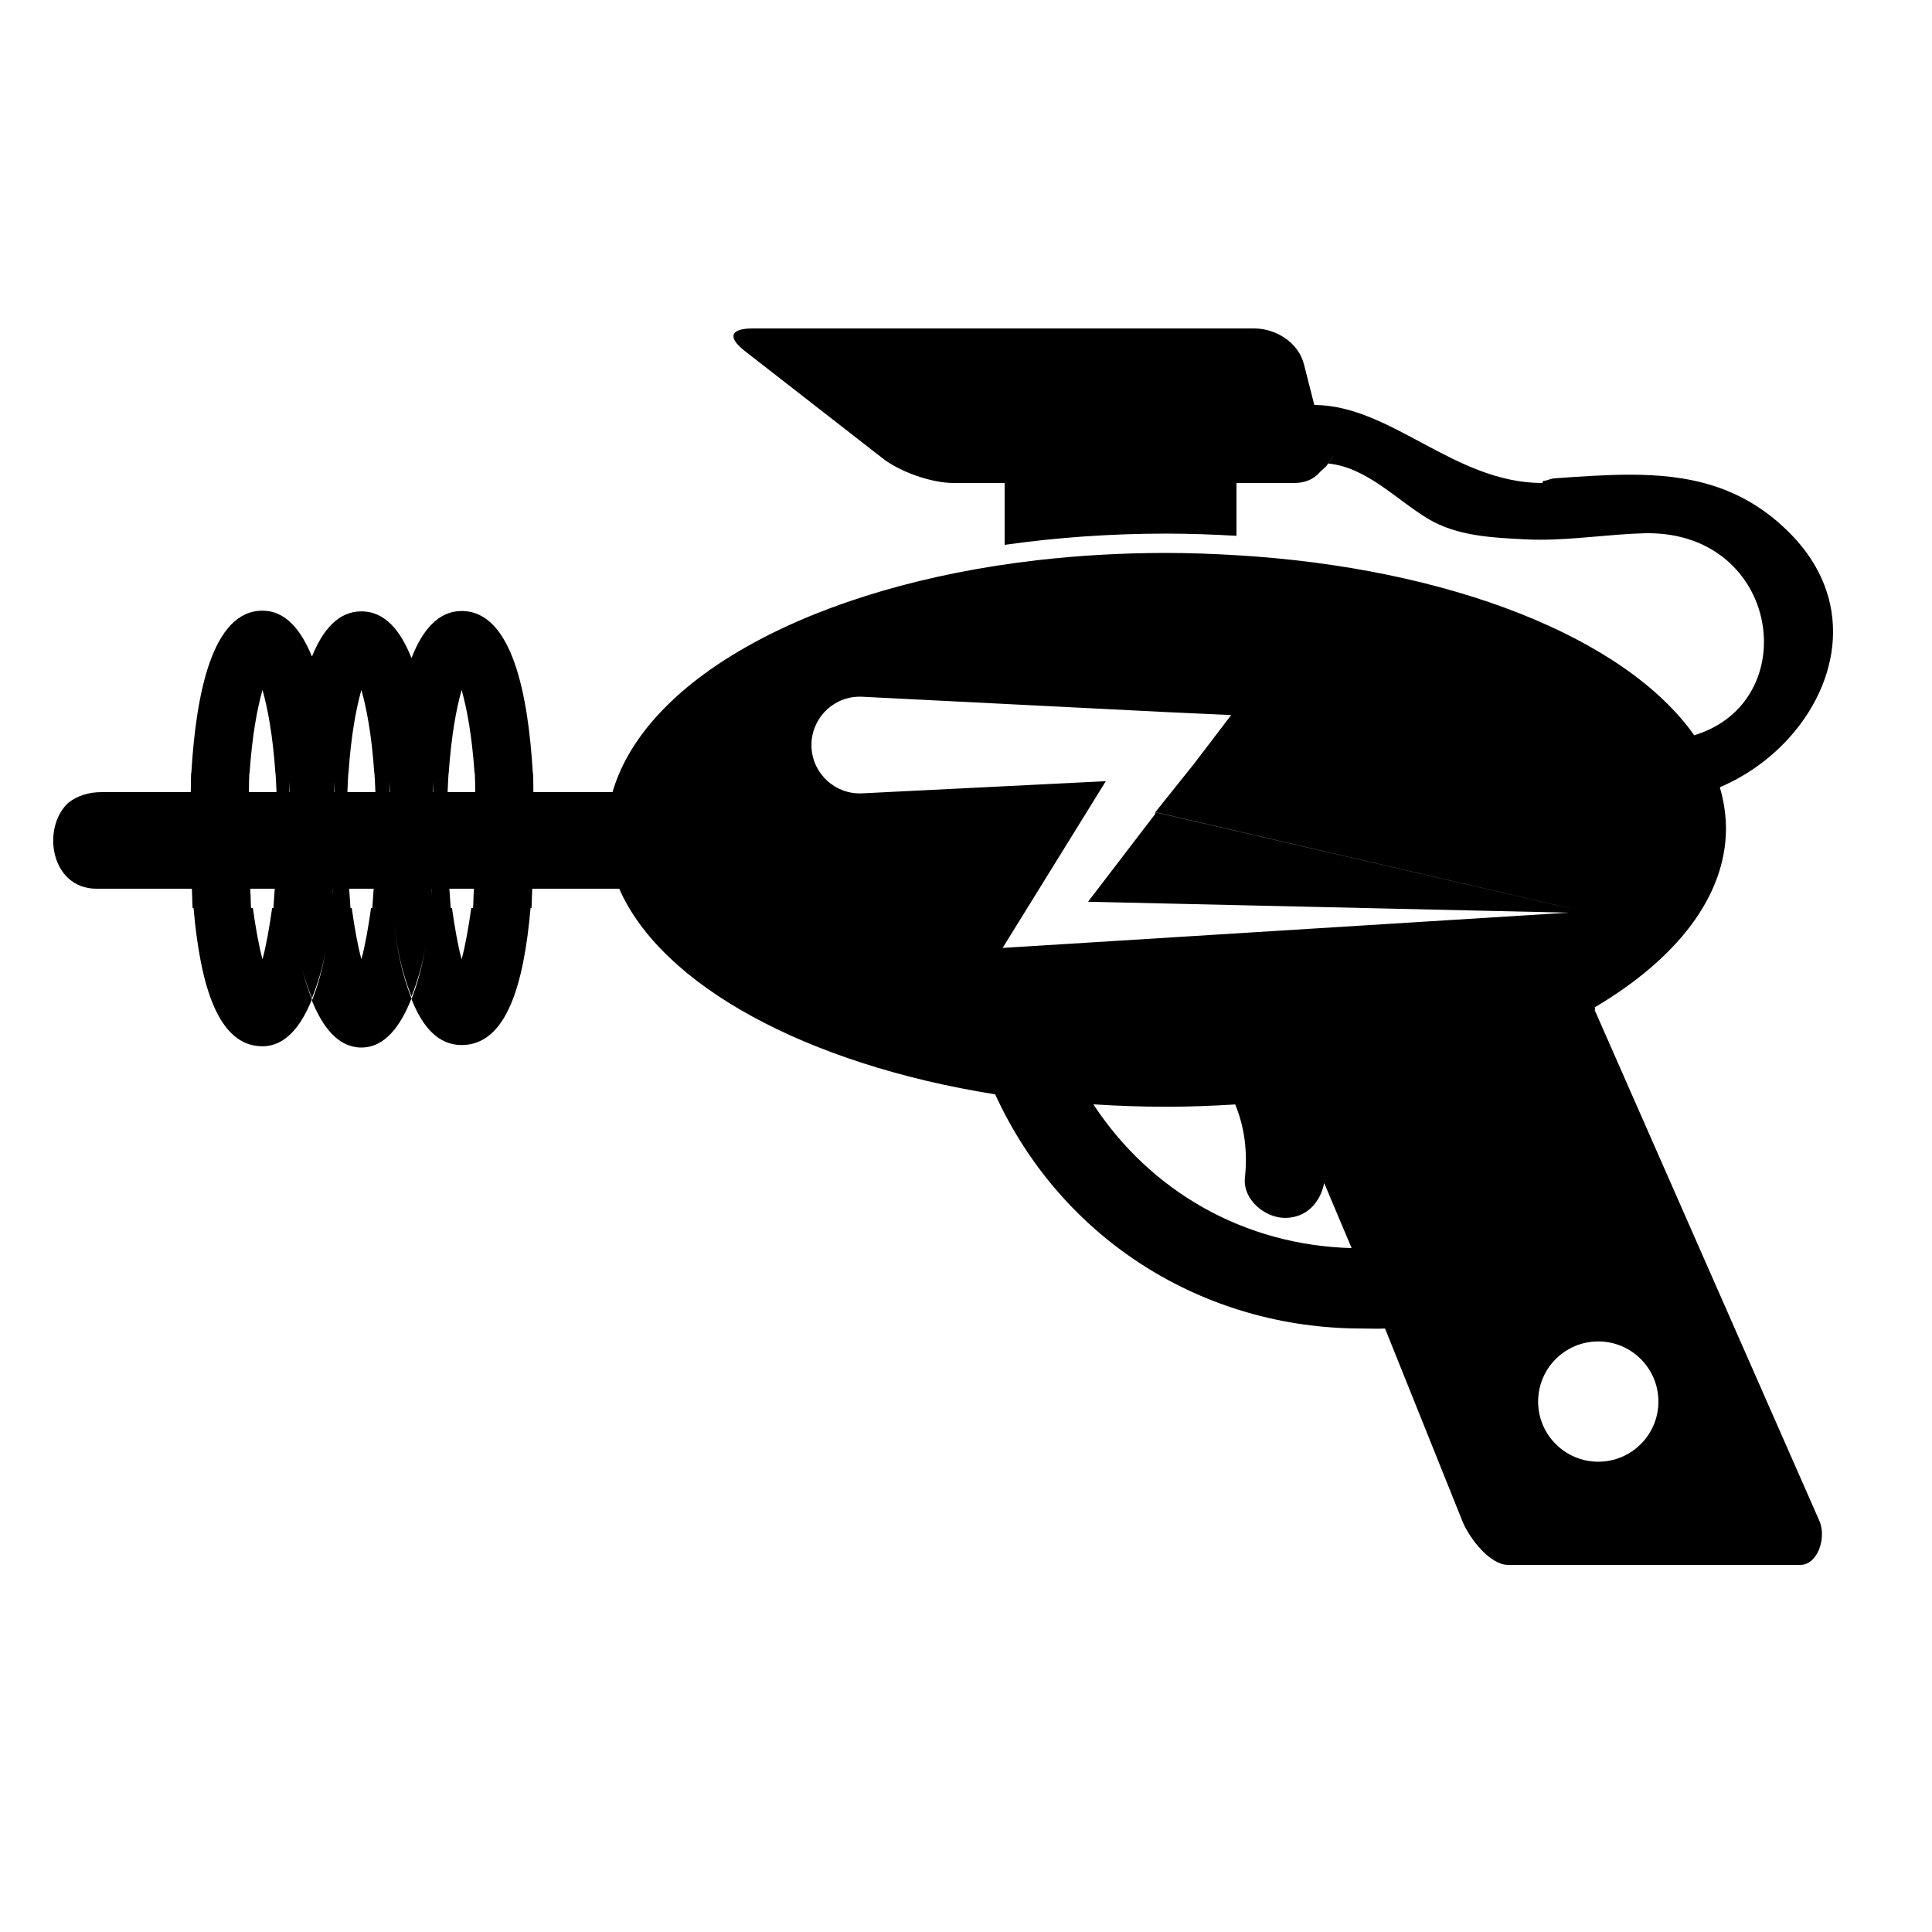 <?xml version="1.0" encoding="iso-8859-1"?>
<!-- Generator: Adobe Illustrator 17.1.0, SVG Export Plug-In . SVG Version: 6.00 Build 0)  -->
<!DOCTYPE svg PUBLIC "-//W3C//DTD SVG 1.1//EN" "http://www.w3.org/Graphics/SVG/1.1/DTD/svg11.dtd">
<svg version="1.1" id="Capa_1" xmlns="http://www.w3.org/2000/svg" xmlns:xlink="http://www.w3.org/1999/xlink" x="0px" y="0px"
	 viewBox="0 0 100 100" style="enable-background:new 0 0 100 100;" xml:space="preserve">
<path d="M94.102,78.563L82.536,52.27c0.015-0.009,0.028-0.018,0.042-0.026l-0.043-0.099c4.231-2.501,6.788-5.727,6.802-9.251
	c-0.003-0.709-0.11-1.436-0.312-2.118c0,0,0.002-0.001,0.004-0.002c-0.003-0.01-0.003-0.02-0.006-0.029
	c3.794-1.601,6.551-5.606,5.701-9.484c-0.286-1.29-0.969-2.565-2.147-3.731c-2.427-2.404-5.19-2.96-8.202-2.96
	c-1.268,0-2.58,0.093-3.931,0.19c-0.192,0.014-0.383,0.13-0.57,0.13c-0.013,0-0.026,0.11-0.039,0.11h-0.002
	c-4.545,0-7.806-4.006-11.783-4.039c-0.01,0.001-0.02-0.016-0.03-0.032L68,20.852v0l-0.125-0.492l-0.125-0.492l-0.257-1.011
	C67.214,17.745,66.06,17,64.914,17h-25.94c-1.146,0-1.35,0.427-0.455,1.143l7.135,5.555C46.549,24.414,48.204,25,49.35,25H52v3.202
	c2.645-0.376,5.443-0.583,8.36-0.583c1.233,0,2.444,0.045,3.64,0.115V25h1.956h1.033c0.568,0,1.026-0.204,1.311-0.545
	c0.114-0.136,0.383-0.297,0.437-0.472C68.779,23.849,69,23.705,69,23.553c0,0.003,0,0.005,0,0.008c0,0.154-0.221,0.293-0.263,0.429
	c1.999,0.195,3.52,1.86,5.169,2.856c1.51,0.912,3.359,0.983,5.063,1.072c0.256,0.013,0.489,0.018,0.746,0.018
	c1.776,0,3.577-0.28,5.343-0.333c0.083-0.003,0.16-0.004,0.242-0.004c6.845,0,8.1,8.723,2.393,10.459
	c-3.585-5.076-12.679-8.665-23.691-9.32c-1.194-0.071-2.405-0.118-3.64-0.118c-2.308,0-4.552,0.132-6.703,0.38
	c-11.408,1.319-20.207,6-21.956,12h-0.368h-3.705h-0.022c-0.008-1-0.02-1-0.03-1c-0.238-4-1.056-8.374-3.683-8.374
	c-1.208,0-2.028,0.986-2.591,2.42c-0.001-0.003-0.002-0.007-0.003-0.01c-0.002,0.006-0.004,0.014-0.006,0.02
	c-0.563-1.43-1.382-2.412-2.587-2.412c-1.183,0-1.992,0.937-2.555,2.324c-0.002-0.005-0.003-0.01-0.005-0.015
	c-0.002,0.006-0.004,0.013-0.007,0.02c-0.562-1.384-1.372-2.364-2.552-2.364C10.96,31.608,10.142,36,9.904,40
	c-0.011,0-0.022,0-0.03,1H9.852H5.251c-0.685,0-1.248,0.201-1.688,0.528C2.126,42.81,2.602,46,5,46h4.929c0.012,0,0.028,1,0.042,1
	h0.047c0.35,4,1.261,7.155,3.568,7.155c1.186,0,1.997-1.034,2.559-2.427c-0.199-0.493-0.357-1.013-0.498-1.558
	c0.139,0.522,0.303,1.01,0.498,1.493c0.314-0.779,0.549-1.572,0.724-2.501c-0.176,0.98-0.406,1.842-0.724,2.631
	c0.562,1.393,1.374,2.427,2.56,2.427c1.209,0,2.03-1.103,2.593-2.542C20.789,50.373,20.491,49,20.325,47
	c0.166,2,0.463,3.276,0.974,4.581c0.303-0.773,0.529-1.54,0.699-2.449c-0.17,0.96-0.393,1.797-0.699,2.579
	c0.563,1.439,1.384,2.38,2.594,2.38c2.308,0,3.219-3.09,3.568-7.09c0.018,0,0.032,0,0.047,0s0.03-1,0.042-1h4.502
	c2.189,5,9.684,9.084,19.458,10.642c3.448,7.532,10.79,12.121,18.978,12.121c0.399,0,0.799,0.022,1.202,0l4.029,10.035
	C76.083,79.653,77.13,81,78.058,81h15.119c0.116,0,0.225-0.023,0.325-0.064c0.701-0.288,0.999-1.484,0.666-2.225L94.102,78.563z
	 M22.401,40h0.825c0.141-2,0.401-3.334,0.668-4.292C24.161,36.666,24.421,38,24.562,40c0.01,0,0.02,0.006,0.029,0.47
	c0,0.031,0.001,0.067,0.001,0.101c0.002,0.119,0.004,0.254,0.006,0.429h-1.429c0.006-0.144,0.012-0.326,0.02-0.465
	C23.2,40.363,23.213,40,23.226,40H22.401h-0.005c-0.003,0-0.005,0-0.005,0H22.401z M20.161,41c0.006-0.141,0.012-0.282,0.02-0.429
	c0.001-0.03,0.004-0.06,0.005-0.091c-0.002,0.134-0.003,0.315-0.005,0.52H20.161z M22.413,40.481c0.002,0.03,0.004,0.06,0.005,0.09
	c0.008,0.147,0.014,0.288,0.02,0.429h-0.02C22.416,40.796,22.415,40.615,22.413,40.481z M17.282,40h0.756
	c0.14-2,0.4-3.334,0.668-4.291C18.973,36.666,19.233,38,19.373,40h0.825h0.013c0,0-0.005,0-0.007,0h-0.006h-0.825
	c0.013,0,0.026,0.363,0.037,0.535c0.008,0.138,0.014,0.32,0.021,0.465h-1.449c0.006-0.144,0.012-0.326,0.02-0.465
	C18.012,40.363,18.025,40,18.038,40H17.282h-0.005c-0.003,0-0.005,0-0.005,0H17.282z M14.974,41c0.006-0.141,0.012-0.282,0.02-0.429
	c0.001-0.03,0.004-0.06,0.005-0.091c-0.002,0.134-0.003,0.315-0.005,0.52H14.974z M17.293,40.481c0.002,0.03,0.004,0.06,0.005,0.09
	c0.008,0.147,0.014,0.288,0.02,0.429h-0.02C17.297,40.796,17.295,40.615,17.293,40.481z M13.587,35.709
	C13.854,36.666,14.114,38,14.254,40h0.756h0.013h-0.007H15.01h-0.756c0.013,0,0.026,0.363,0.037,0.535
	c0.008,0.138,0.014,0.32,0.021,0.465h-1.429c0.002-0.175,0.003-0.31,0.006-0.429c0-0.035,0.001-0.071,0.001-0.101
	c0.009-0.464,0.02-0.47,0.029-0.47C13.059,38,13.319,36.666,13.587,35.709z M13.087,47h-0.039h-0.027h-0.025
	c-0.008,0-0.017-0.376-0.025-0.624C12.963,46.294,12.954,46,12.954,46h0.008h1.264h0.822c0,0,0.013,0.119,0.02,0.368
	C15.062,46.288,15.054,46,15.054,46h-0.828c-0.015,0-0.032,0.464-0.049,0.629C14.168,46.71,14.16,46.919,14.152,47h-0.027h-0.039
	c-0.141,1-0.318,1.999-0.499,2.649C13.405,48.999,13.228,48,13.087,47z M18.206,47h-0.039H18.14
	c-0.008-0.081-0.017-0.29-0.025-0.371C18.099,46.464,18.081,46,18.066,46h-0.822c0,0-0.013,0.288-0.02,0.368
	C17.23,46.119,17.237,46,17.237,46h0.829h1.279h0.891c0,0,0.013,0.119,0.02,0.368C20.249,46.288,20.242,46,20.242,46h-0.896
	c-0.015,0-0.032,0.464-0.049,0.629c-0.008,0.081-0.017,0.289-0.025,0.371h-0.027h-0.039c-0.141,1-0.318,1.999-0.499,2.649
	C18.524,48.999,18.347,48,18.206,47z M24.51,46.373C24.501,46.622,24.493,47,24.484,47h-0.025h-0.027h-0.039
	c-0.141,1-0.318,2-0.5,2.65C23.712,49,23.535,48,23.394,47h-0.039h-0.027c-0.008-0.081-0.017-0.29-0.025-0.371
	C23.286,46.464,23.269,46,23.254,46h-0.891c0,0-0.013,0.288-0.02,0.368C22.35,46.119,22.356,46,22.356,46h0.897h1.264h0.016
	C24.534,46,24.518,46.292,24.51,46.373z M63.73,37.003l0-0.003h0.002L63.73,37.003z M56.592,57.16
	c1.234,0.08,2.49,0.125,3.768,0.125c1.212,0,2.401-0.046,3.574-0.119c0.487,1.188,0.645,2.433,0.503,3.797
	c-0.118,1.127,1.033,2.075,2.075,2.075c1.119,0,1.827-0.803,2.027-1.804l1.42,3.367C64.441,64.455,59.573,61.701,56.592,57.16z
	 M54.058,48.93l-2.162,0.134l1.196-1.932l3.54-5.72l0.605-0.978l-3.905,0.195v0l-8.703,0.434c-1.381,0.069-2.556-0.994-2.625-2.375
	v0v0c-0.069-1.381,0.994-2.556,2.375-2.625c0.083-0.004,0.169-0.004,0.251,0L60.4,36.859l3.324,0.153l-1.918,2.518l-2.004,2.504
	L81.217,47h-0.013l-21.403-4.958l-0.009,0.073l-0.009,0.029l-3.465,4.53l24.853,0.566L54.058,48.93z M82.726,75.658
	c-1.719,0-3.113-1.394-3.113-3.113s1.394-3.113,3.113-3.113s3.113,1.394,3.113,3.113S84.445,75.658,82.726,75.658z"/>
</svg>
